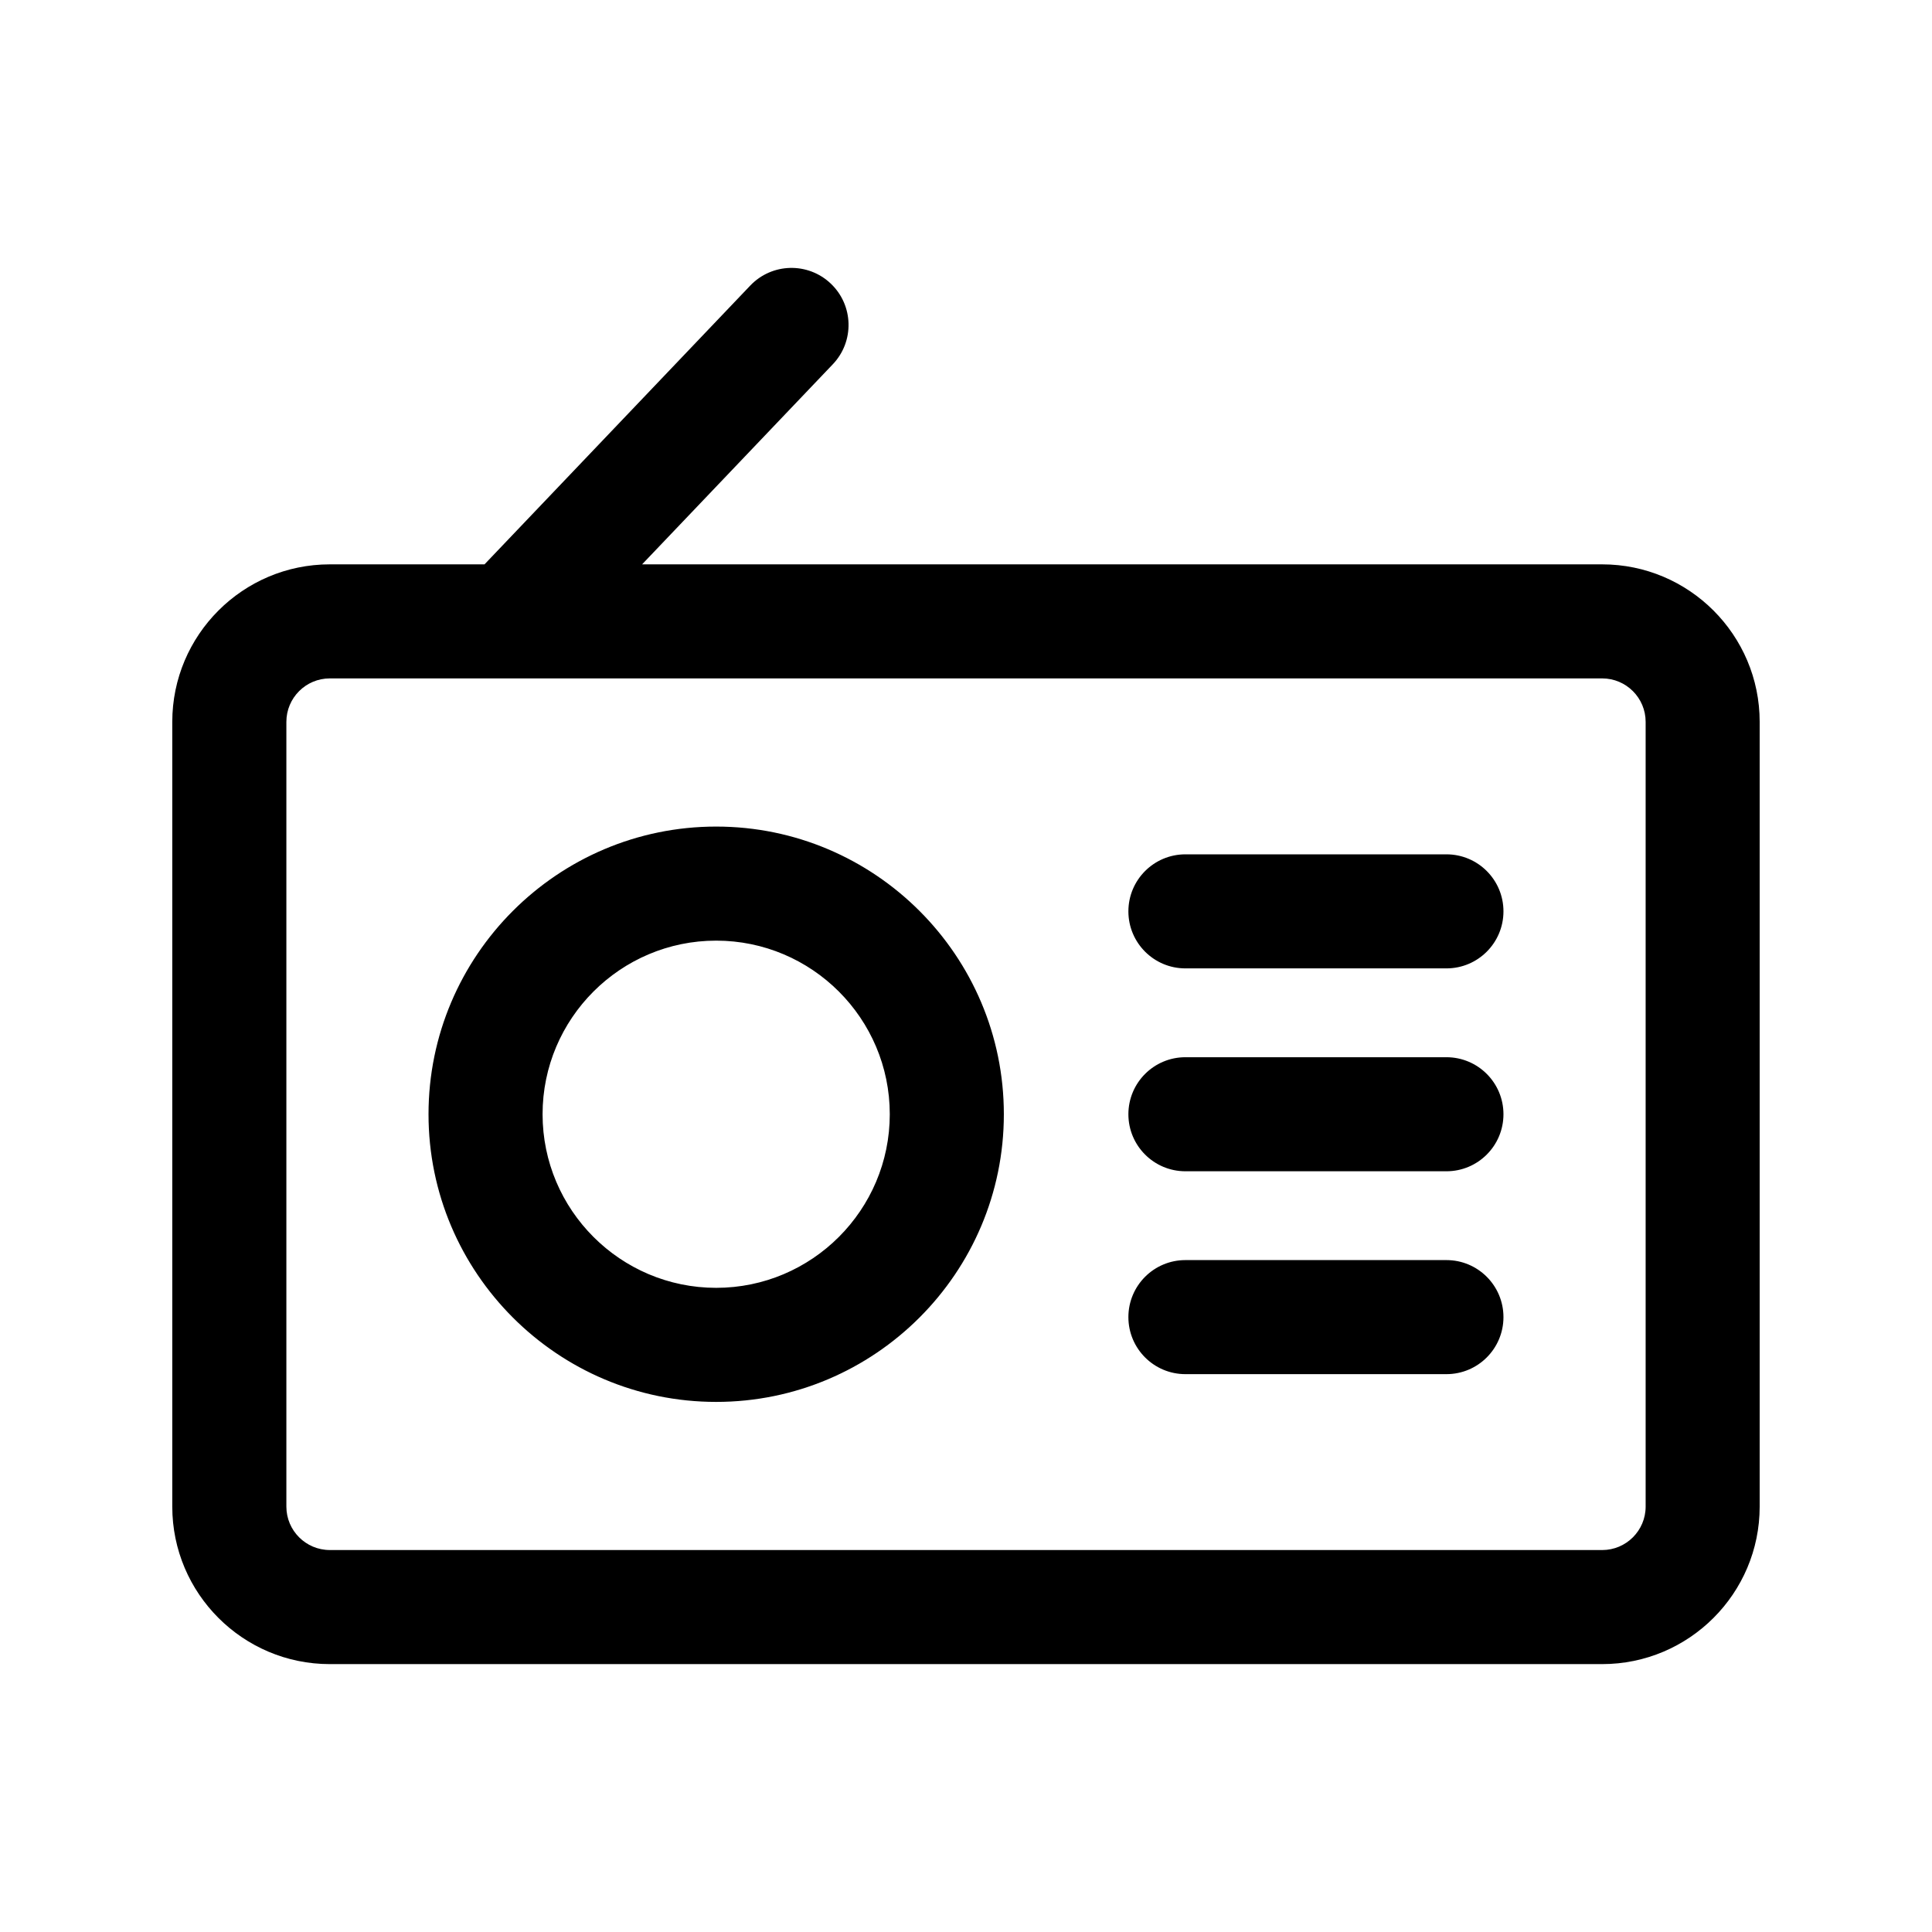 <?xml version="1.0" encoding="UTF-8"?>
<!-- Uploaded to: SVG Repo, www.svgrepo.com, Generator: SVG Repo Mixer Tools -->
<svg fill="#000000" width="800px" height="800px" version="1.1" viewBox="144 144 512 512" xmlns="http://www.w3.org/2000/svg">
 <path d="m568.6 293.56h-254.44l50.539-53.02c5.762-6.039 5.531-15.609-0.516-21.367-6.047-5.762-15.609-5.531-21.367 0.516l-70.414 73.871h-41.012c-23.016 0-41.734 18.723-41.734 41.742v207.97c0 23.016 18.723 41.734 41.734 41.734h337.2c23.016 0 41.742-18.723 41.742-41.734v-207.97c0.004-23.02-18.719-41.742-41.738-41.742zm11.512 249.71c0 6.344-5.164 11.508-11.512 11.508l-337.2-0.004c-6.344 0-11.508-5.16-11.508-11.508v-207.97c0-6.348 5.164-11.512 11.508-11.512h337.2c6.348 0 11.512 5.164 11.512 11.512zm-246.32-180.22c-42.031 0-76.23 34.199-76.23 76.238 0 42.031 34.199 76.23 76.23 76.23 42.039 0 76.238-34.199 76.238-76.23 0-42.043-34.199-76.238-76.238-76.238zm0 122.24c-25.367 0-46.004-20.637-46.004-46.004 0-25.367 20.637-46.008 46.004-46.008 25.367 0 46.008 20.641 46.008 46.008 0 25.367-20.641 46.004-46.008 46.004zm208.64-46.004c0 8.348-6.766 15.113-15.113 15.113h-69.172c-8.348 0-15.113-6.766-15.113-15.113s6.766-15.113 15.113-15.113h69.172c8.348 0 15.113 6.766 15.113 15.113zm0-53.766c0 8.348-6.766 15.113-15.113 15.113h-69.172c-8.348 0-15.113-6.766-15.113-15.113 0-8.348 6.766-15.113 15.113-15.113h69.172c8.348 0 15.113 6.766 15.113 15.113zm0 107.53c0 8.348-6.766 15.113-15.113 15.113h-69.172c-8.348 0-15.113-6.766-15.113-15.113 0-8.348 6.766-15.113 15.113-15.113h69.172c8.348 0 15.113 6.766 15.113 15.113z"/>
</svg>